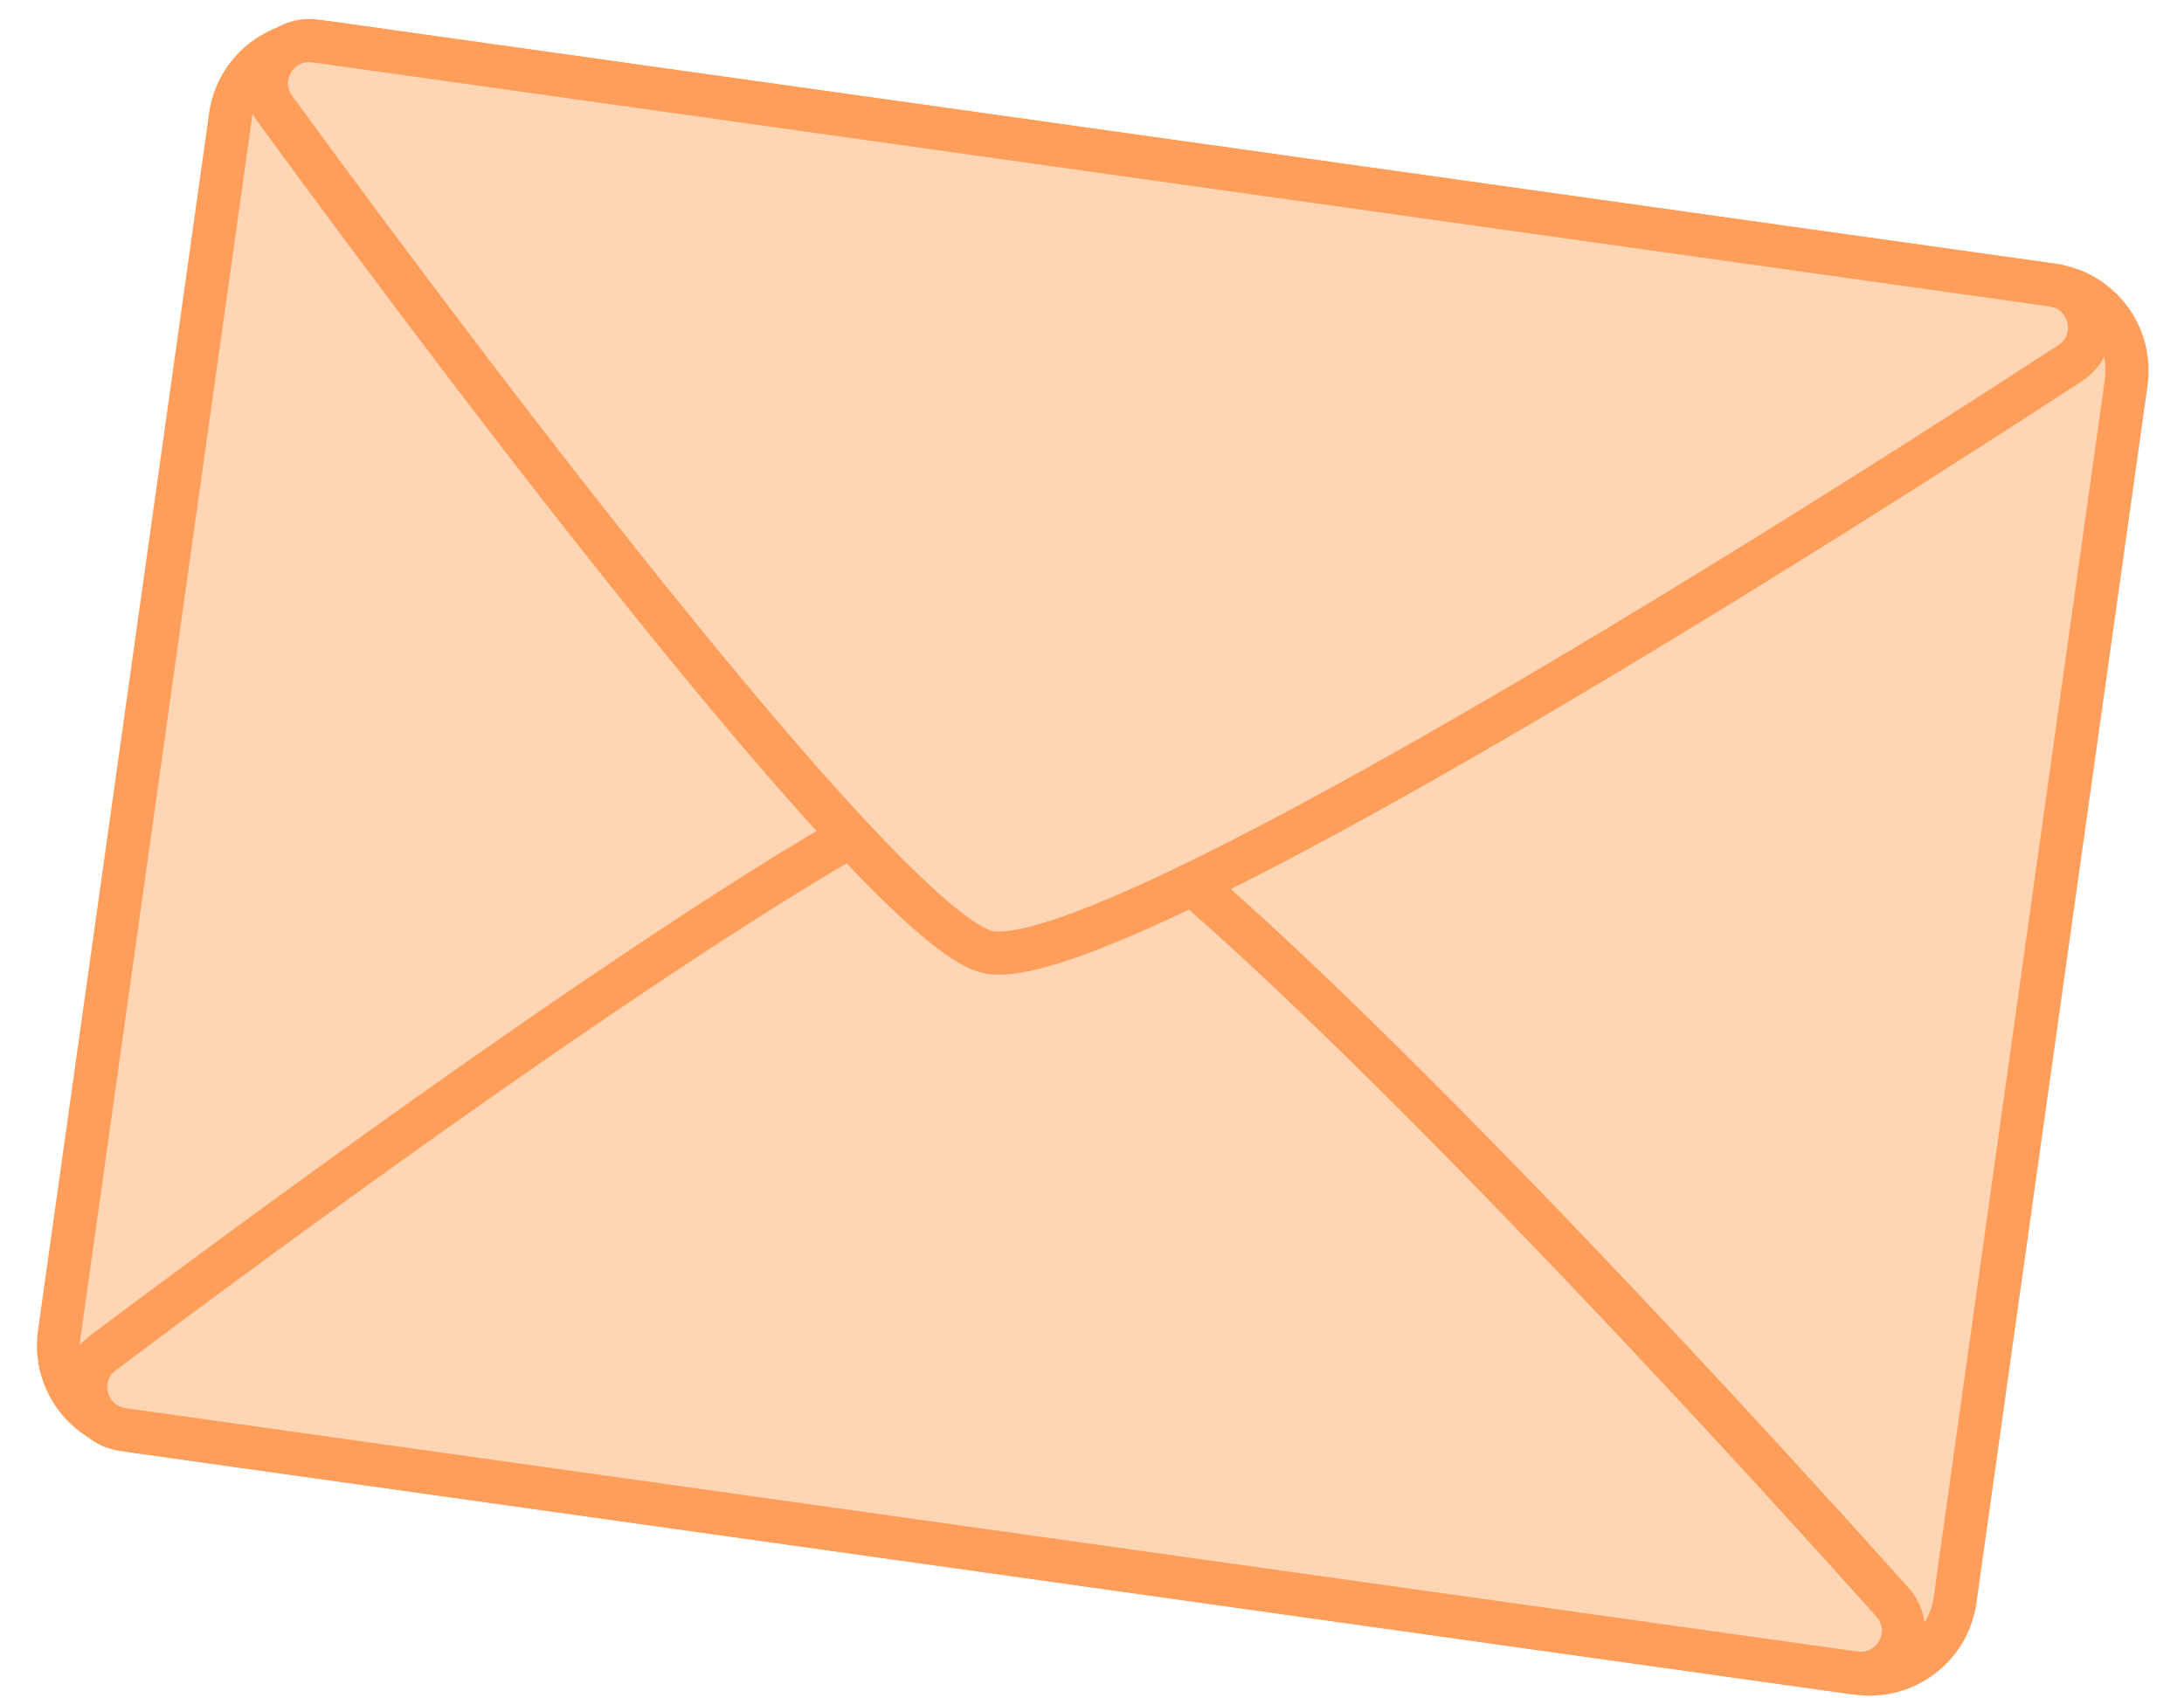 <?xml version="1.0" encoding="UTF-8"?> <svg xmlns="http://www.w3.org/2000/svg" width="81" height="63" viewBox="0 0 81 63" fill="none"><path d="M2.201 49.465L8.547 4.309C8.793 2.558 10.411 1.339 12.161 1.585L76.132 10.576C77.882 10.822 79.102 12.44 78.856 14.19L72.51 59.346C72.264 61.096 70.645 62.316 68.895 62.069L4.924 53.079C3.174 52.833 1.955 51.215 2.201 49.465Z" fill="#FFD5B3" stroke="#FF9E5A" stroke-width="1.6"></path><path d="M37.502 28.39C33.654 28.458 15.028 41.768 3.816 50.187C2.68 51.04 3.151 52.83 4.558 53.028L68.774 62.053C70.245 62.26 71.178 60.534 70.186 59.428C59.397 47.393 41.357 28.321 37.502 28.39Z" fill="#FFD5B3" stroke="#FF9E5A" stroke-width="1.6"></path><path d="M36.53 35.288C32.839 34.137 18.587 15.537 10.189 4.025C9.36 2.888 10.309 1.326 11.703 1.521L76.116 10.574C77.574 10.779 78.008 12.668 76.775 13.472C63.051 22.419 40.227 36.442 36.53 35.288Z" fill="#FFD5B3" stroke="#FF9E5A" stroke-width="1.6"></path></svg> 